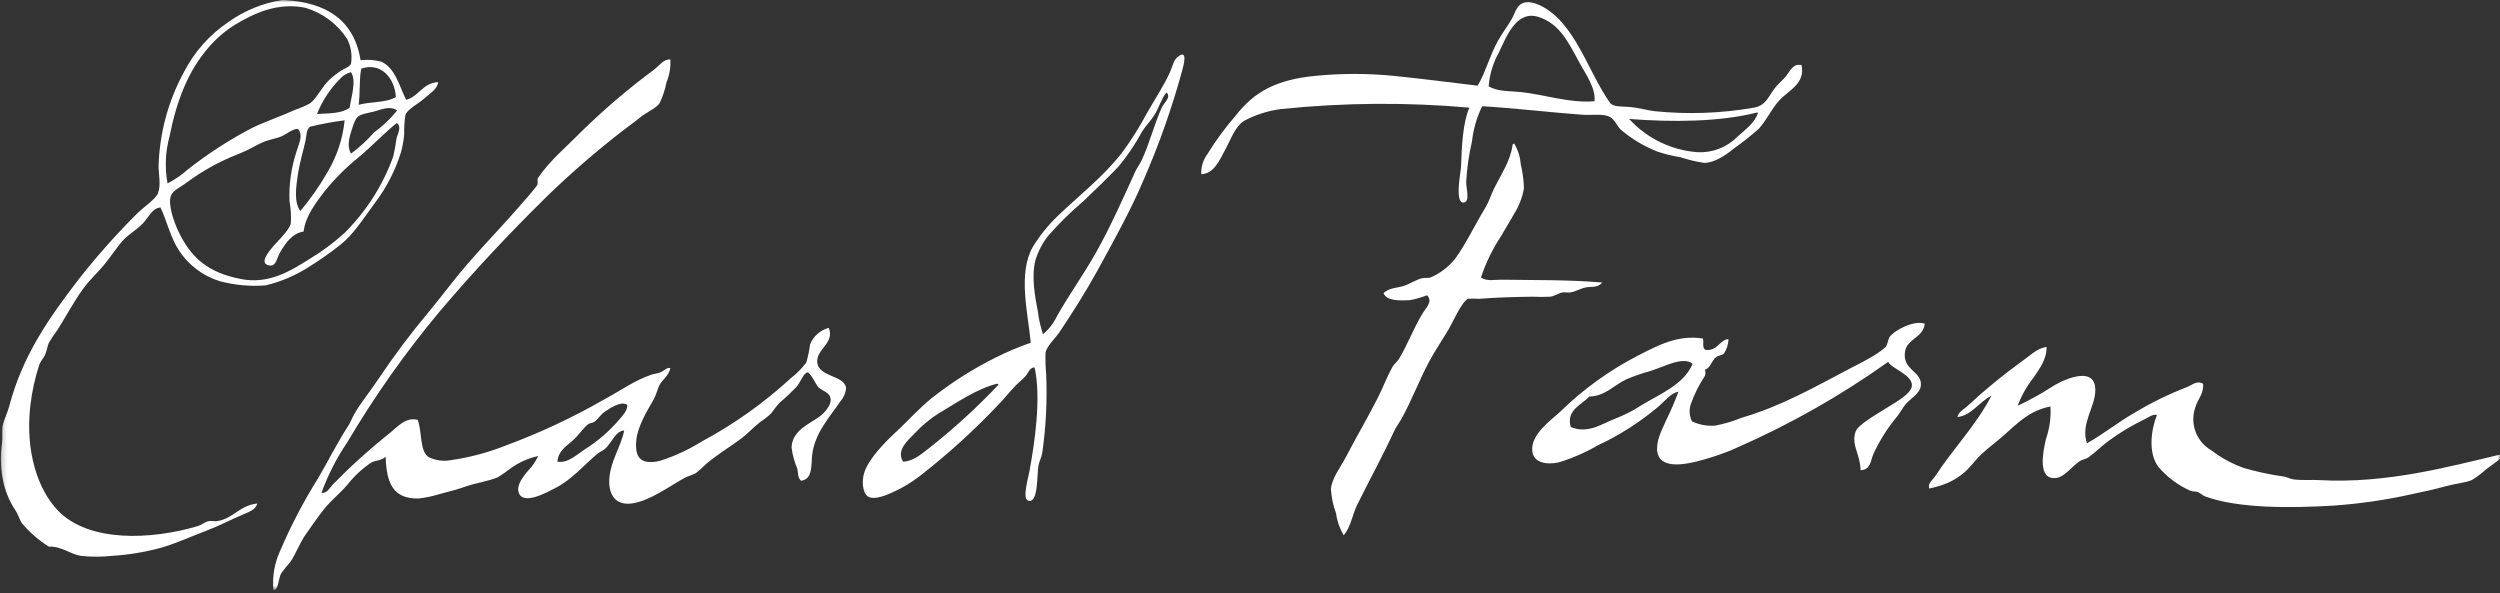 <?xml version="1.0" encoding="utf-8"?>
<svg xmlns="http://www.w3.org/2000/svg" width="510" height="121" viewBox="0 0 510 121" fill="none">
  <rect x="0" y="0" width="510" height="121" fill="#333333" stroke="none"/>
  <mask id="mask0_379_1442" style="mask-type:luminance" maskUnits="userSpaceOnUse" x="0" y="0" width="510" height="121">
    <path d="M509.999 0H0.177V120.329H509.999V0Z" fill="white"/>
  </mask>
  <g mask="url(#mask0_379_1442)">
    <path fill-rule="evenodd" clip-rule="evenodd" d="M57.601 0H57.993C66.443 0.491 72.203 3.954 73.561 12.278C74.963 12.119 76.382 12.217 77.748 12.567C80.598 13.808 81.451 17.523 82.85 20.368C85.478 19.658 86.245 16.893 89.391 16.756C89.244 18.197 87.688 19.058 86.382 20.224C85.309 21.182 83.159 22.256 82.719 23.402C82.503 24.738 82.416 26.092 82.458 27.445C82.341 28.665 82.121 29.874 81.803 31.057C80.631 34.809 78.817 38.328 76.44 41.458C74.128 44.565 72.14 47.836 69.375 49.979C67.409 51.538 65.357 52.985 63.228 54.313C60.466 56.125 57.412 57.445 54.2 58.213C51.034 58.465 47.848 58.172 44.781 57.347C41.4 56.289 38.488 54.094 36.538 51.136C34.806 48.537 34.12 45.289 32.744 42.325C31.033 42.428 30.303 44.38 29.08 45.647C27.858 46.913 26.256 47.783 25.156 48.968C24.002 50.218 22.714 52.225 21.231 54.024C19.916 55.617 18.313 57.071 17.044 58.792C15.168 61.341 13.516 64.451 11.811 67.171C11.149 68.051 10.536 68.967 9.977 69.916C9.629 70.678 9.558 71.601 9.196 72.371C8.845 73.107 8.28 73.689 8.019 74.394C7.127 77.117 6.513 79.924 6.187 82.772C5.111 92.15 7.762 99.946 11.814 104.151C18.12 110.701 30.836 110.142 40.333 107.33C41.086 107.105 41.803 106.476 42.557 106.318C43.115 106.201 43.737 106.4 44.257 106.318C47.652 105.781 48.768 103.136 52.499 102.708C52.149 103.979 50.78 104.437 49.753 104.874C47.179 105.968 44.711 107.283 41.904 108.341C39.045 109.418 36.18 110.745 33.138 111.662C29.764 112.605 26.299 113.186 22.802 113.396C20.714 113.62 18.609 113.62 16.521 113.396C14.285 113.055 12.525 111.378 9.98 111.52C7.912 110.227 6.057 108.619 4.485 106.755C4.016 106.073 3.722 105.015 3.176 104.155C1.859 102.194 0.967 99.978 0.56 97.65C0.095 95.22 0.051 92.728 0.429 90.283C0.56 89.033 0.372 87.758 0.56 86.815C0.807 85.573 1.512 84.278 1.868 82.915C4.627 72.401 10.116 64.742 15.867 57.207C19.598 52.44 23.617 47.905 27.902 43.629C29.121 42.386 31.731 40.659 32.219 39.44C32.885 37.789 32.349 35.542 32.35 33.95C32.53 27.172 34.324 20.535 37.585 14.589C39.7 10.516 42.804 7.039 46.613 4.476C49.879 2.152 53.641 0.619 57.601 0ZM38.376 34.523C42.428 31.34 46.763 28.535 51.327 26.145C54.117 24.788 57.355 23.713 60.222 22.393C61.258 22.04 62.265 21.605 63.233 21.093C64.602 20.11 65.663 17.676 67.287 16.182C67.984 15.55 68.728 14.97 69.511 14.449C70.136 14.033 71.338 13.667 71.604 13.004C71.884 11.279 71.61 9.509 70.823 7.948C68.832 4.887 65.818 2.634 62.318 1.593C56.638 0.405 51.757 2.74 47.92 5.055C45.907 6.314 44.098 7.872 42.555 9.677C38.441 14.38 36.042 20.451 34.574 27.88C33.726 30.988 33.592 34.247 34.182 37.414C35.694 36.632 37.101 35.661 38.368 34.524M73.692 14.012C73.248 16.171 73.492 19.088 73.167 21.379C75.57 20.71 78.838 20.993 80.756 19.79C80.515 15.738 77.551 12.651 73.692 14.006M70.028 15.452C67.681 17.619 65.848 20.284 64.664 23.252C67.165 23.127 69.813 23.159 71.337 21.951C71.592 19.985 72.789 16.42 71.598 14.728C71.04 14.881 70.512 15.125 70.035 15.45M76.052 22.817C73.033 23.486 72.737 23.413 71.865 26.139C71.326 27.823 70.672 29.674 71.604 31.339C73.326 30.068 74.905 28.616 76.315 27.006C78.078 25.73 79.662 24.224 81.024 22.528C79.419 21.434 77.47 22.503 76.052 22.817ZM63.236 25.849C62.473 26.429 62.543 27.725 62.32 28.738C61.913 30.57 61.143 33.114 60.757 35.671C60.358 38.282 59.964 41.345 61.28 43.038C63.399 40.519 65.282 37.812 66.907 34.949C68.776 31.767 69.937 28.219 70.31 24.547C67.933 24.846 65.574 25.28 63.247 25.848M80.909 25.126C78.408 27.097 76.056 29.68 73.189 32.059C70.588 34.159 68.22 36.531 66.126 39.137C64.499 41.289 62.31 44.084 61.938 47.227C59.594 47.614 58.272 49.542 57.093 51.561C56.468 52.627 56.357 54.364 54.998 54.16C52.937 53.848 54.498 51.816 55.13 50.981C56.34 49.399 58.831 47.272 59.317 45.637C59.426 44.091 59.339 42.538 59.056 41.014C58.928 37.585 59.415 34.16 60.494 30.903C60.921 29.402 61.971 27.53 60.755 26.279C59.564 26.357 58.74 27.195 57.615 27.725C56.457 28.269 55.191 28.386 53.951 28.88C52.712 29.374 51.45 30.151 50.158 30.756C48.817 31.381 47.402 31.883 46.103 32.489C43.187 33.838 40.419 35.488 37.846 37.413C36.683 38.272 35.239 38.832 34.837 40.013C34.259 41.722 35.462 45.171 36.277 46.947C38.924 52.693 42.529 55.612 49.093 56.913C54.788 58.043 59.125 55.35 63.09 52.869C65.658 51.33 68.066 49.54 70.28 47.525C74.716 43.131 78.113 37.8 80.223 31.923C80.501 30.732 80.72 29.526 80.876 28.313C81.096 27.315 81.992 25.954 81.007 25.135L80.909 25.126Z" fill="white"/>
    <path fill-rule="evenodd" clip-rule="evenodd" d="M367.529 13.289C368.311 17.096 364.83 18.458 362.949 20.512C361.386 22.218 360.344 24.616 358.764 26.295C357.137 27.734 355.433 29.084 353.66 30.34C351.997 31.711 349.625 33.255 347.643 33.228C345.998 32.982 344.377 32.596 342.797 32.073C341.198 31.82 339.623 31.433 338.088 30.917C335.372 29.845 332.852 28.332 330.629 26.439C329.948 25.787 329.315 24.272 328.407 23.838C326.923 23.128 324.834 23.553 322.78 23.405C316.151 22.926 308.758 22.031 302.371 21.671C301.255 23.937 300.546 26.382 300.278 28.894C299.648 31.599 299.254 34.354 299.101 37.128C299.101 38.486 299.947 41.223 298.578 41.317C296.688 41.445 298.02 35.065 298.056 33.949C298.184 29.973 298.428 24.907 299.756 21.96C286.955 20.831 274.076 20.928 261.293 22.25C258.735 22.585 256.255 23.368 253.968 24.561C251.95 25.655 251.032 28.613 249.904 30.627C248.81 32.602 247.673 35.463 245.058 35.54C244.99 34.033 245.453 32.551 246.367 31.351C248.03 28.649 249.912 26.087 251.993 23.692C255.87 18.658 260.456 16.221 268.477 15.46C273.698 14.959 278.955 14.959 284.176 15.46C290.158 16.058 295.628 16.793 301.446 17.482C303.123 14.625 303.905 11.299 305.633 8.237C306.535 6.64 307.628 5.239 308.38 3.903C309.308 2.257 309.432 0.477 311.782 0.436C312.552 0.495 313.304 0.691 314.005 1.014C321.307 4.38 323.874 14.613 328.527 21.093C329.365 21.814 330.514 21.693 332.32 21.815C334.127 21.937 336.242 22.556 337.555 22.683C344.316 23.37 351.139 23.127 357.834 21.96C360.249 21.473 360.663 19.872 361.887 18.209C362.692 17.115 363.762 16.334 364.505 15.321C365.247 14.308 365.947 12.865 367.514 13.298M322.006 12.423C319.783 8.25 317.983 4.8 313.894 3.467C309.374 1.99 307.304 7.47 305.783 10.69C304.582 12.818 303.867 15.186 303.691 17.623C305.636 18.73 307.962 18.542 310.232 18.778C315.094 19.281 320.182 21.091 325.277 20.654C325.568 17.886 323.417 15.068 322.008 12.421M332.342 24.266C335.969 28.235 340.979 30.664 346.341 31.054C347.84 31.123 349.337 30.875 350.734 30.328C352.131 29.78 353.398 28.945 354.451 27.877C356.036 26.443 358.074 24.996 358.637 22.965H358.376C350.828 24.875 341.166 24.951 332.342 24.266Z" fill="white"/>
    <path fill-rule="evenodd" clip-rule="evenodd" d="M211.056 74.97C210.096 74.9 209.76 76.091 209.225 76.704C208.642 77.371 207.9 77.936 207.262 78.579C206.002 79.86 204.879 81.324 203.6 82.625C198.618 87.896 193.236 92.773 187.501 97.214C186.036 98.338 184.457 99.306 182.79 100.102C181.332 100.803 178.423 102.189 177.033 101.257C175.914 100.509 175.745 97.945 176.38 96.203C177.409 93.369 180.589 90.157 182.788 88.112C185.405 85.683 187.459 83.319 190.114 81.179C194.145 77.999 198.491 75.241 203.084 72.948C205.413 71.782 207.814 70.768 210.274 69.914C209.701 63.803 207.626 55.83 210.667 50.414C212.086 48.085 213.802 45.95 215.771 44.063C220.27 39.749 224.971 36.148 228.854 31.207C230.746 28.636 232.451 25.933 233.957 23.119C235.512 20.371 237.396 17.542 238.667 14.741C239.303 13.334 239.328 12.212 240.498 11.419C242.321 10.185 241.455 13.304 241.152 14.453C239.044 22.149 236.377 29.68 233.171 36.987C230.705 42.805 227.341 48.879 223.882 55.189C221.58 59.39 218.843 63.723 216.034 67.901C215.398 68.839 213.507 70.638 213.286 71.946C213.244 73.392 213.287 74.839 213.416 76.28C213.649 81.637 213.387 87.005 212.634 92.314C212.467 93.292 212.009 94.153 211.853 94.915C211.492 96.726 211.895 102.747 209.758 102.137C208.486 101.775 209.738 97.641 210.021 96.07C211.064 90.299 212.437 81.294 211.067 74.98M237.887 18.931C236.916 20.182 236.385 22.032 235.531 23.409C234.678 24.786 233.79 25.562 233.046 26.731C231.675 29.293 230.052 31.713 228.201 33.954C225.836 36.436 223.372 38.774 221.011 41.031C218.45 43.218 216.047 45.583 213.821 48.108C212.642 49.616 211.754 51.33 211.204 53.163C210.374 56.506 211.157 60.666 211.728 63.563C211.918 65.136 212.268 66.685 212.773 68.187C213.994 67.16 214.976 65.88 215.653 64.436C218.2 59.931 221.095 55.961 223.633 51.434C226.55 46.231 229.127 40.429 231.614 34.966C231.996 34.129 232.535 33.485 232.922 32.656C234.417 29.449 235.53 25.224 236.986 21.967C237.394 21.046 238.959 19.864 238.032 18.933L237.887 18.931ZM203.342 78.293C199.26 79.311 195.247 82.099 191.437 84.361C189.652 85.493 188.023 86.852 186.591 88.406C185.319 89.741 182.734 91.811 184.236 94.189C186.502 94.067 188.22 92.395 189.863 91.156C194.782 87.254 199.417 83.007 203.731 78.445C203.564 78.437 203.549 78.259 203.339 78.3" fill="white"/>
    <path fill-rule="evenodd" clip-rule="evenodd" d="M56.162 120.328H55.77C55.525 117.552 56.021 114.76 57.208 112.238C59.394 107.133 61.975 102.206 64.928 97.504C67.022 93.909 69.023 89.935 71.077 86.814C71.546 86.092 71.802 85.29 72.254 84.504C73.632 82.095 75.599 79.735 77.224 77.281C80.299 72.678 83.618 68.243 87.167 63.995C88.809 62.002 90.419 59.974 92.012 57.929C96.365 52.324 101.367 47.385 105.881 42.183C107.131 40.733 108.405 39.356 109.543 37.849C109.776 37.577 109.638 36.896 109.674 36.406C112.23 32.643 115.482 30.04 118.569 26.872C123.245 22.3 128.228 18.052 133.484 14.16C134.482 13.378 135.386 12.022 136.755 12.137C136.851 13.717 136.583 15.298 135.974 16.759C135.687 18.261 135.204 19.718 134.536 21.093C133.871 22.062 131.878 22.91 130.742 23.838C129.409 24.932 127.997 25.893 126.949 26.727C121.655 30.83 116.589 35.217 111.772 39.87C104.014 47.484 96.864 55.092 89.794 63.416C82.746 71.839 76.398 80.825 70.814 90.282C68.652 93.468 66.895 96.911 65.583 100.531C66.694 100.73 67.293 99.459 67.937 98.798C71.554 95.095 75.4 91.621 79.45 88.397C81.024 87.147 82.732 85.004 85.207 85.653C86.144 88.141 85.583 91.773 87.299 93.165C88.702 93.91 90.314 94.164 91.877 93.887C95.779 93.331 99.6 92.313 103.259 90.853C110.182 88.289 116.878 85.151 123.277 81.472C126.569 79.715 129.614 77.497 132.959 76.415C133.529 76.231 134.112 76.193 134.658 75.982C135.506 75.656 136.15 74.808 136.752 75.116C136.325 76.862 135.161 77.325 134.528 78.583C134.114 79.408 133.903 80.496 133.351 81.473C132.089 83.732 130.14 86.787 129.818 89.706C129.349 93.907 131.269 94.748 134.529 94.04C137.518 93.102 140.376 91.789 143.034 90.132C149.664 86.59 155.818 82.222 161.349 77.133C162.533 76.218 163.589 75.149 164.489 73.955C164.835 72.724 165.096 71.47 165.271 70.204C165.607 69.396 166.123 68.677 166.781 68.101C167.439 67.525 168.221 67.108 169.066 66.882C170.346 69.944 166.565 71.173 166.71 73.816C166.887 76.989 172.303 76.486 172.598 79.16C172.511 80.178 172.098 81.14 171.42 81.904C169.294 85.04 166.639 87.83 165.793 92.017C165.324 94.362 166.106 97.644 163.438 98.083C162.681 97.449 162.867 96.464 162.656 95.628C162.069 94.244 161.673 92.787 161.479 91.297C161.587 87.75 165.263 86.437 167.236 84.938C168.128 84.261 169.552 82.76 169.458 81.473C169.355 80.015 167.876 79.857 166.973 79.018C166.496 78.574 165.383 76.031 164.75 75.984C164.006 75.931 163.226 78.095 162.526 78.874C161.408 80.042 160.229 81.151 158.994 82.195C158.388 82.885 157.821 83.609 157.295 84.362C156.606 85.003 155.861 85.582 155.071 86.093C153.664 87.206 152.403 88.615 150.885 89.706C148.5 91.425 146.219 92.821 144.081 94.618C143.419 95.281 142.72 95.908 141.988 96.494C141.4 96.861 140.352 97.119 139.633 97.504C136.655 99.134 132.538 102.21 128.906 102.704C125.467 103.173 124.001 100.769 124.327 97.36C124.66 93.879 126.672 91.083 127.335 87.825C125.545 87.888 124.834 90.342 123.41 91.576C122.966 91.963 122.336 92.17 121.847 92.588C119.034 94.948 116.589 97.943 113.082 99.665C111.867 100.264 106.42 103.416 105.754 100.243C105.441 98.762 106.834 97.171 107.455 96.336C108.419 95.374 109.212 94.256 109.801 93.028C107.721 93.481 105.759 94.367 104.044 95.628C103.247 96.25 102.418 96.829 101.559 97.363C99.668 98.163 97.026 98.534 95.018 99.238C93.355 99.826 91.651 100.295 89.522 100.828C88.16 101.258 86.757 101.549 85.336 101.695C80.145 101.755 78.861 98.57 78.664 93.172C77.848 93.954 76.788 93.871 75.785 94.329C73.893 95.596 72.215 97.156 70.813 98.951C69.192 100.816 67.53 102.077 66.103 103.863C64.775 105.534 63.615 107.282 62.44 108.918C61.144 110.722 60.437 112.826 59.299 114.545C58.597 115.327 57.941 116.149 57.333 117.007C56.824 118.082 56.795 119.739 56.158 120.328M123.271 84.066C122.508 84.591 121.936 85.61 121.176 86.087C120.779 86.34 120.331 86.276 120.001 86.522C119.063 87.209 118.029 88.816 116.861 89.843C115.529 91.014 113.822 92.055 113.719 94.176C115.815 94.557 117.58 92.794 119.215 91.72C121.866 90.07 124.248 88.024 126.28 85.653C127.005 84.791 127.999 83.802 127.98 82.619C126.73 81.654 124.268 83.378 123.269 84.063" fill="white"/>
    <path fill-rule="evenodd" clip-rule="evenodd" d="M308.921 29.324C309.672 30.601 310.12 32.035 310.229 33.513C310.623 35.121 310.842 36.768 310.882 38.424C310.586 40.161 309.964 41.828 309.05 43.335C308.252 44.782 307.161 46.487 306.171 48.248C304.449 50.845 303.085 53.663 302.117 56.625C303.4 57.454 304.902 57.033 306.434 57.058C312.727 57.161 320.268 57.05 326.842 57.635C325.926 58.799 324.574 58.407 323.441 58.646C322.424 58.86 321.431 59.492 320.3 59.657C319.812 59.729 319.245 59.561 318.737 59.657C317.936 59.814 317.116 60.409 316.251 60.525C315.075 60.589 313.896 60.589 312.719 60.525C308.888 60.577 305.393 60.669 301.729 60.958C300.989 60.902 300.246 60.902 299.507 60.958C298.244 61.394 296.235 66.013 295.443 67.315C293.999 69.713 292.575 71.83 291.518 73.815C289.599 77.41 288.059 81.485 286.022 85.225C285.472 86.24 284.8 87.073 284.323 88.115C282.065 93.033 279.3 98.05 276.865 102.992C275.855 105.042 275.588 107.48 274.118 109.204C273.299 107.832 272.768 106.309 272.555 104.726C271.973 103.147 271.621 101.493 271.51 99.815C271.632 97.65 273.506 95.26 274.517 93.314C276.732 89.052 278.961 85.322 281.058 81.179C282.143 79.039 282.964 76.802 284.069 74.824C284.309 74.391 285.036 73.779 285.377 73.234C286.92 70.76 288.311 67.126 290.086 64.134C290.994 62.607 292.331 61.583 291.134 60.227C289.99 60.672 288.808 61.011 287.603 61.238C285.632 61.325 282.853 61.457 282.237 59.792C283.378 58.698 284.902 58.779 286.301 58.348C287.6 57.946 288.792 57.075 290.094 56.76C290.621 56.63 291.252 56.767 291.795 56.616C293.799 55.766 295.555 54.422 296.898 52.708C299.057 49.754 301.006 45.645 303.047 42.308C303.766 41.131 304.13 39.815 304.747 38.557C306.164 35.648 308.052 32.981 308.541 29.746C308.527 29.655 308.545 29.562 308.592 29.482C308.64 29.403 308.713 29.343 308.8 29.313L308.921 29.324Z" fill="white"/>
    <path fill-rule="evenodd" clip-rule="evenodd" d="M392.648 66.015C392.335 69.047 388.921 68.992 388.593 71.937C388.188 75.546 392.043 75.743 391.863 78.581C391.757 80.268 389.642 81.364 388.721 82.489C388.171 83.159 387.682 84.122 387.022 84.945C385.078 87.274 383.449 89.849 382.177 92.603C381.552 94.121 381.603 95.826 379.56 95.926C379.47 92.497 377.644 90.907 378.513 88.125C378.998 86.578 383.046 84.422 384.401 83.503C385.614 82.673 389.883 80.545 390.028 78.736C390.211 76.448 385.977 75.288 385.183 73.825C375.637 80.621 365.424 86.429 354.704 91.159C353.922 91.494 353.141 91.886 352.348 92.17C350.255 92.972 348.115 93.647 345.94 94.191C343.214 94.849 338.581 95.559 338.09 92.17C337.762 89.906 339.083 87.638 339.922 85.67C340.854 83.788 341.683 81.858 342.407 79.887C340.941 80.173 339.636 81.775 338.353 82.92C334.577 86.103 330.398 88.774 325.924 90.865C323.411 92.329 320.736 93.493 317.952 94.334C315.486 94.857 312.833 94.418 312.586 92.022C312.235 88.583 316.397 85.759 318.343 83.933C323.023 79.365 328.358 75.519 334.172 72.523C338.123 70.532 342.198 68.237 347.386 69.055C347.65 69.879 347.159 70.918 347.908 71.367C350.366 71.704 350.896 69.2 352.619 69.2C352.582 70.229 352.264 71.227 351.701 72.089C351.276 72.528 350.621 72.465 350.138 72.811C349.128 73.527 348.96 75.141 347.784 75.412C347.946 75.83 347.946 76.294 347.784 76.712C346.59 78.514 345.623 80.457 344.905 82.495C344.545 83.642 344.638 84.883 345.166 85.962C346.635 86.654 348.258 86.953 349.877 86.828C351.715 86.482 353.512 85.949 355.241 85.238C363.352 82.88 370.046 79.03 377.482 75.127C378.643 74.518 379.962 73.897 381.275 73.105C382.497 72.472 383.639 71.696 384.678 70.793C385.064 70.287 385.194 69.155 385.459 68.77C386.442 67.364 390.369 65.288 392.649 66.026M341.496 73.96C339.933 74.418 338.301 75.171 336.651 75.693C334.955 76.153 333.293 76.733 331.679 77.426C329.204 78.624 327.366 80.84 324.22 80.892C322.707 82.556 319.439 83.619 320.427 87.103C323.934 88.627 326.991 86.34 329.586 85.371C331.369 84.678 333.078 83.807 334.686 82.77C338.586 80.37 343.45 78.519 345.285 74.249C344.455 73.33 342.489 73.666 341.491 73.96" fill="white"/>
    <path fill-rule="evenodd" clip-rule="evenodd" d="M510 92.737V93.604C509.181 94.308 508.16 94.986 507.121 95.771C506.238 96.59 505.273 97.316 504.242 97.937C502.968 98.476 500.572 98.719 498.746 99.238C496.641 99.832 494.559 100.268 491.944 100.827C486.731 101.987 481.44 102.759 476.113 103.139C467.443 103.653 456.683 103.783 449.819 101.263C449.32 101.08 448.881 100.576 448.381 100.397C447.837 100.202 447.287 100.315 446.818 100.108C444.295 98.985 442.059 97.306 440.276 95.197C438.28 92.496 438.713 87.984 440.015 84.653C439.196 84.426 438.321 85.141 437.53 85.52C434.905 86.769 432.408 88.268 430.073 89.999C428.666 91.033 427.381 92.373 426.009 93.32C425.484 93.684 424.812 93.726 424.309 94.042C422.832 94.98 421.183 97.304 419.463 97.507C415.595 97.976 416.756 92.232 417.37 89.562C418.123 87.433 418.435 85.172 418.285 82.918C414.016 83.778 411.676 86.228 408.735 88.84C407.24 90.164 405.641 91.327 404.286 92.592C402.965 93.823 401.995 95.266 400.754 96.343C399.731 97.227 398.585 97.957 397.351 98.509C396.124 99.007 394.854 99.394 393.558 99.664C393.201 98.57 394.273 97.92 394.735 97.209C398.436 91.515 403.076 86.832 406.246 80.741C403.774 81.913 402.17 84.805 399.314 85.075C399.558 84.015 400.58 83.528 401.274 82.909C404.828 79.594 408.586 76.506 412.528 73.663C414.075 72.593 415.59 71.006 417.5 70.775C417.545 73.371 416.012 75.251 414.882 76.986C413.49 78.727 412.387 80.68 411.612 82.77C413.961 81.674 416.234 80.42 418.414 79.018C420.421 77.657 427.228 74.376 427.442 79.308C427.599 82.902 424.349 86.36 425.742 90.43C429.079 88.578 432.027 86.144 435.422 84.219C438.792 82.172 442.339 80.432 446.021 79.018C447.001 78.668 448.171 77.504 449.422 78.296C449.634 80.272 448.274 81.543 447.859 83.063C447.282 84.682 447.293 86.452 447.891 88.064C448.489 89.675 449.635 91.024 451.129 91.874C453.145 93.427 455.398 94.646 457.801 95.485C460.459 96.259 463.17 96.838 465.912 97.218C466.607 97.331 467.246 97.717 467.873 97.796C469.683 98.028 471.523 97.851 473.106 97.94C486.778 98.722 499.521 95.216 509.994 92.74" fill="white"/>
  </g>
</svg>